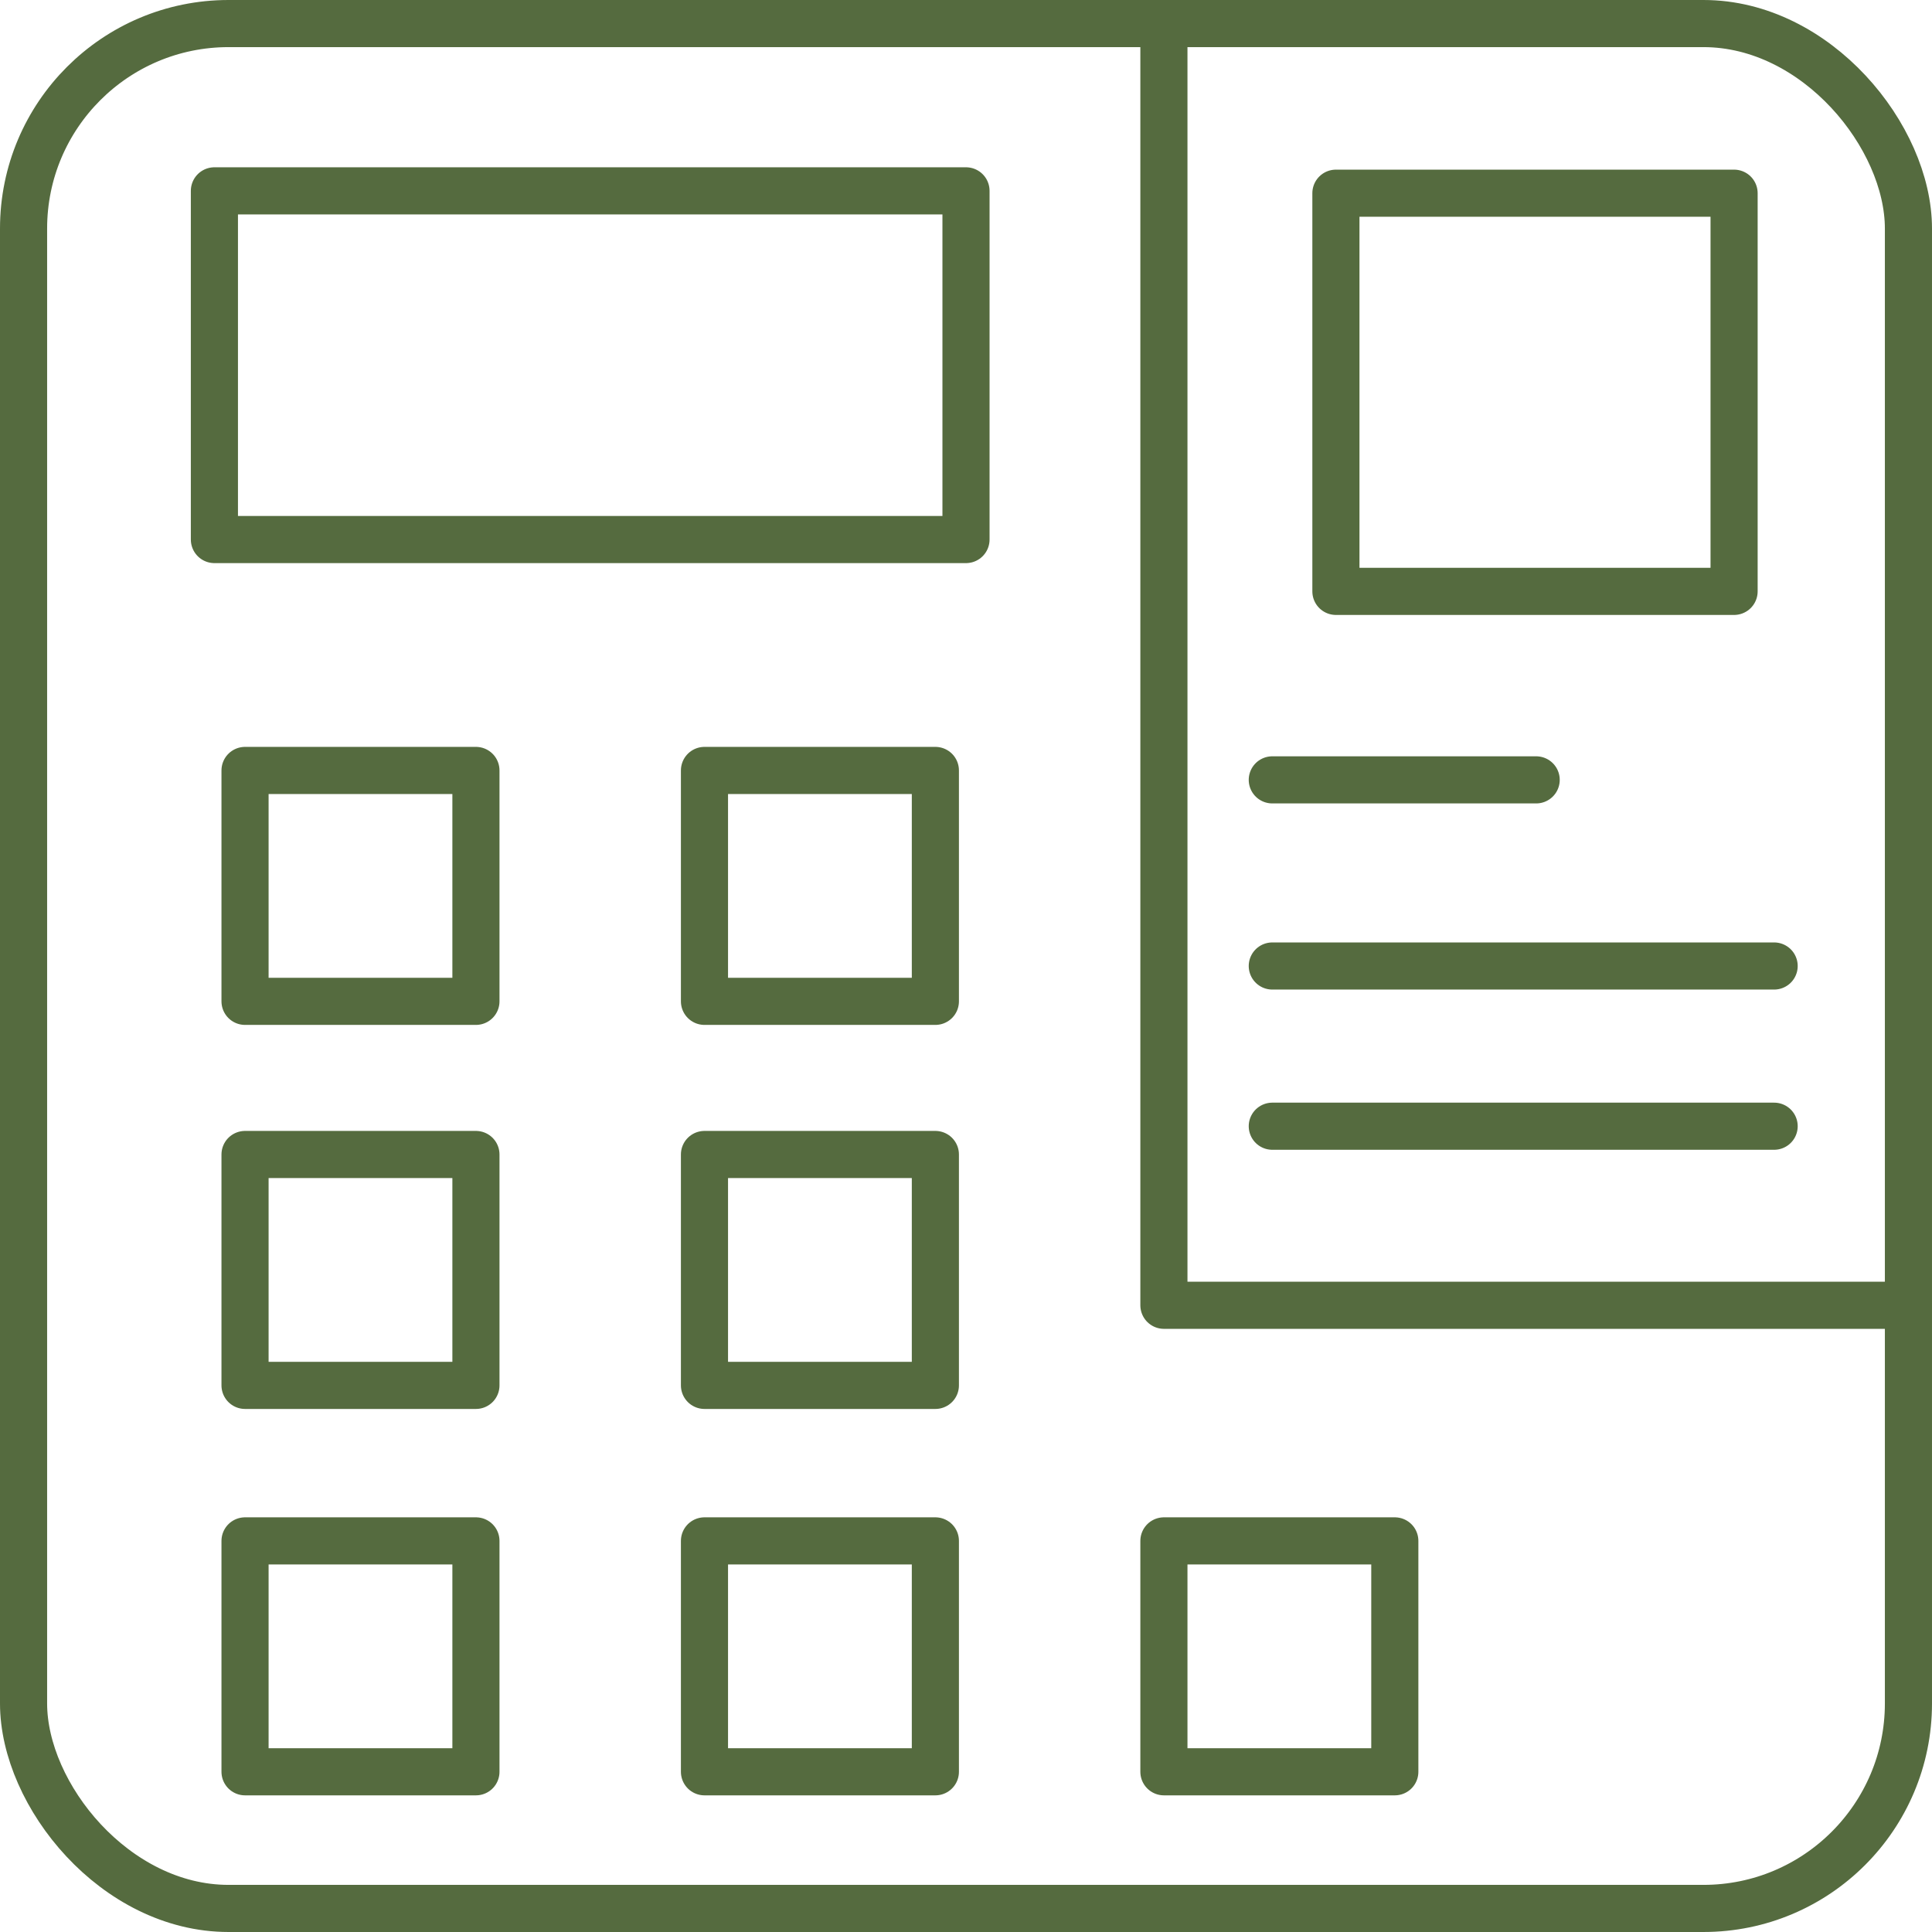 <?xml version="1.0" encoding="UTF-8"?>
<svg id="Ebene_3" xmlns="http://www.w3.org/2000/svg" version="1.1" viewBox="0 0 82 82">
  <!-- Generator: Adobe Illustrator 29.7.1, SVG Export Plug-In . SVG Version: 2.1.1 Build 8)  -->
  <defs>
    <style>
      .st0 {
        fill: none;
        stroke: #556b3f;
        stroke-linecap: round;
        stroke-linejoin: round;
        stroke-width: 2px;
      }
    </style>
  </defs>
  <rect class="st0" x="1" y="1" width="80" height="80" rx="8.7" ry="8.7"/>
  <polyline class="st0" points="81 55.4 49.4 55.4 49.4 1"/>
  <g>
    <line class="st0" x1="54" y1="33.1" x2="65.2" y2="33.1"/>
    <line class="st0" x1="54" y1="41" x2="75.3" y2="41"/>
    <line class="st0" x1="54" y1="47.8" x2="75.3" y2="47.8"/>
  </g>
  <rect class="st0" x="9.1" y="8.1" width="31.9" height="14.8"/>
  <g>
    <rect class="st0" x="10.4" y="32.7" width="9.8" height="9.8"/>
    <rect class="st0" x="29.9" y="32.7" width="9.8" height="9.8"/>
  </g>
  <g>
    <rect class="st0" x="10.4" y="49" width="9.8" height="9.8"/>
    <rect class="st0" x="29.9" y="49" width="9.8" height="9.8"/>
  </g>
  <rect class="st0" x="10.4" y="65.4" width="9.8" height="9.8"/>
  <rect class="st0" x="29.9" y="65.4" width="9.8" height="9.8"/>
  <rect class="st0" x="49.4" y="65.4" width="9.8" height="9.8"/>
  <rect class="st0" x="56.7" y="8.2" width="16.9" height="16.9"/>
</svg>